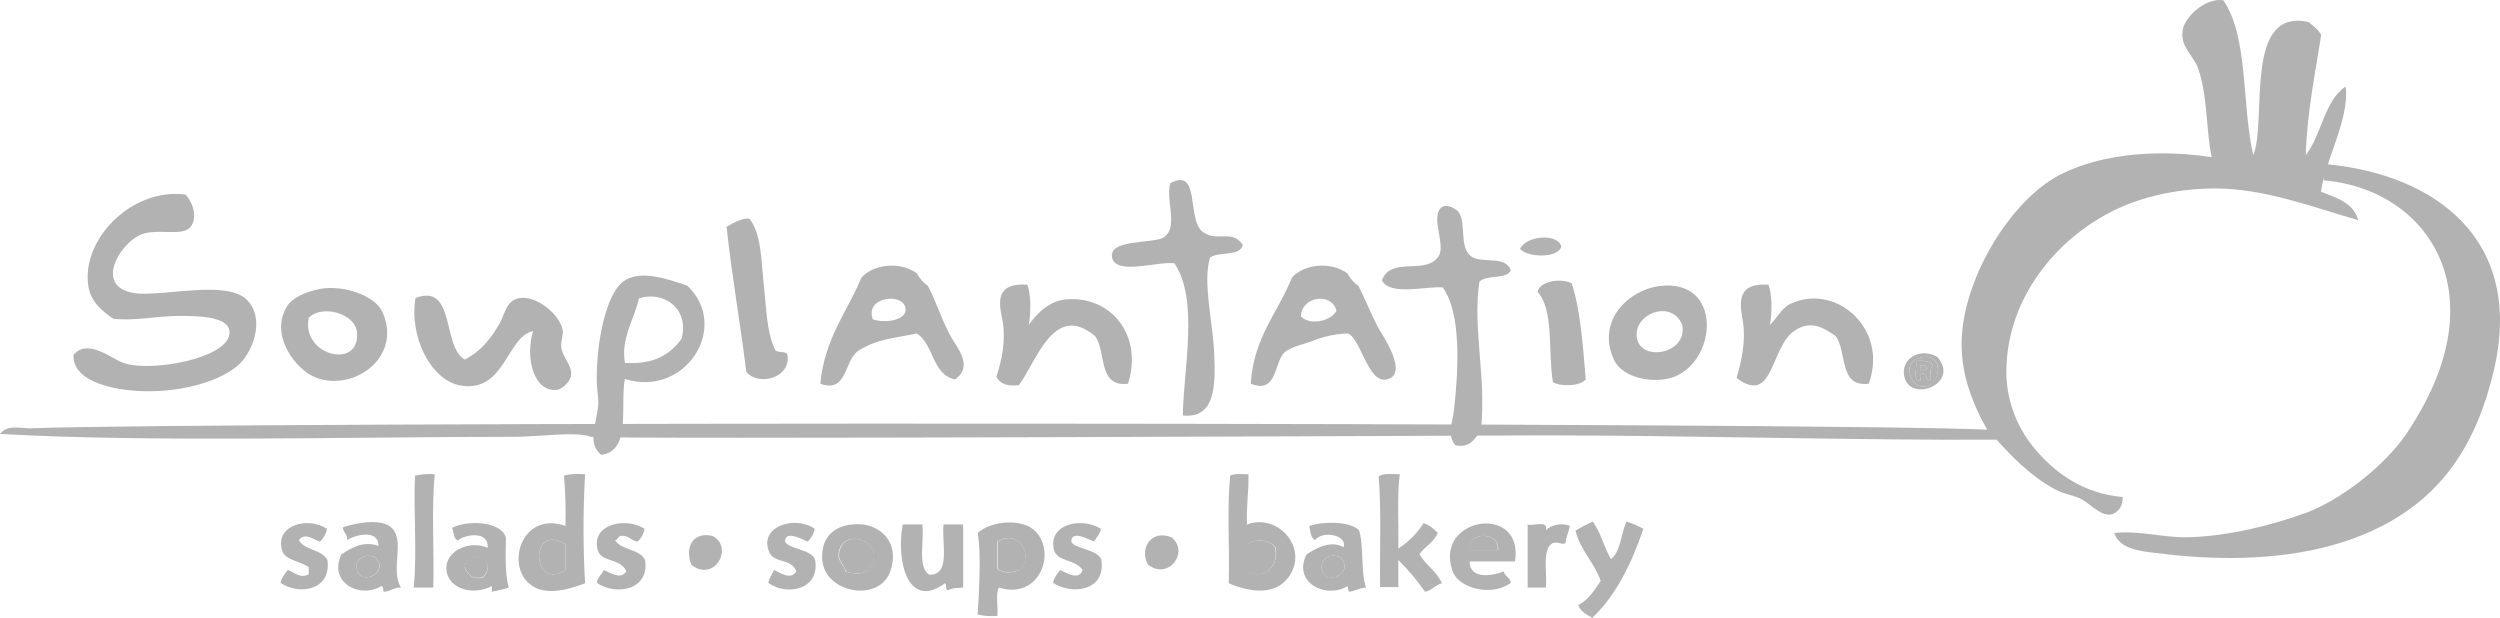 <svg width="263" height="65" viewBox="0 0 263 65" fill="none" xmlns="http://www.w3.org/2000/svg">
<g clip-path="url(#clip0_121_11437)">
<path d="M233.892 0.027C236.553 3.866 235.814 11.047 237.046 16.332C238.524 12.692 235.961 0.775 242.86 2.32C243.353 2.719 243.895 3.118 244.191 3.667C243.55 7.806 242.712 11.745 242.564 16.332C244.24 14.188 244.486 10.648 246.753 9.102C247.246 12.643 244.289 17.33 244.092 20.87C243.501 20.471 243.106 20.622 242.466 20.272C241.973 20.023 242.564 20.122 241.726 19.973C241.283 19.873 241.677 19.724 241.579 19.674C240.839 19.375 238.72 19.325 239.213 18.776C238.326 18.726 238.227 18.776 237.439 18.477C237.143 18.377 237.291 18.178 237.291 18.178C236.551 17.978 234.186 18.128 234.777 17.58H233.003C232.017 15.287 232.412 10.398 231.229 7.158C230.736 5.861 229.405 4.914 229.602 3.368C229.604 2.021 231.872 -0.273 233.892 0.027Z" fill="#B2B2B2"/>
<path d="M244.783 17.279C256.266 18.376 265.531 25.258 262.377 38.87C260.553 46.649 257.005 52.134 250.303 55.475C243.6 58.816 235.173 59.265 226.745 58.168C224.971 57.968 223 57.719 222.409 56.074C225.07 55.774 227.534 56.572 230.146 56.522C234.335 56.423 238.918 55.276 242.516 53.979C246.31 52.583 250.844 48.993 253.111 45.702C255.674 41.863 258.483 36.377 257.596 30.443C256.61 24.011 251.337 19.573 244.487 18.975C244.339 18.625 244.538 17.678 244.783 17.279Z" fill="#B2B2B2"/>
<path d="M130.745 25.758C130.449 27.055 128.182 26.406 127.295 27.105C126.506 29.648 127.59 33.836 127.738 37.227C127.886 40.569 127.837 44.059 124.435 43.709C124.485 38.873 126.16 31.543 123.548 27.703C121.873 27.454 117.388 28.999 116.994 27.105C116.6 25.16 121.034 25.659 122.366 25.01C124.041 23.963 122.611 21.171 123.105 19.276C126.357 17.53 124.78 23.165 126.555 24.413C128.083 25.509 129.562 24.063 130.745 25.758Z" fill="#B2B2B2"/>
<path d="M19.516 20.47C20.501 21.567 20.747 23.162 19.959 23.96C19.121 24.808 16.904 24.11 15.179 24.558C12.715 25.207 9.413 30.592 14.735 30.891C17.791 31.041 23.852 29.545 25.922 31.489C27.992 33.484 26.612 37.174 24.887 38.57C22.768 40.265 18.579 41.412 14.292 41.113C11.285 40.913 7.589 39.916 7.737 37.323C9.314 35.528 11.777 37.822 13.109 38.221C16.115 39.168 24.345 37.623 24.148 34.879C24.05 33.283 20.797 33.233 18.924 33.233C16.46 33.233 14.341 33.782 11.926 33.532C10.596 32.635 9.462 31.638 9.265 29.892C8.674 25.007 13.996 19.722 19.516 20.47Z" fill="#B2B2B2"/>
<path d="M78.851 23.014C80.083 24.61 80.083 27.302 80.329 29.796C80.625 32.289 80.625 34.882 81.512 36.727C81.66 37.226 82.695 36.827 82.843 37.325C83.237 39.769 79.787 40.667 78.506 39.121C77.964 34.483 76.977 28.998 76.436 23.862C77.027 23.513 78.161 22.865 78.851 23.014Z" fill="#B2B2B2"/>
<path d="M164.256 25.905C163.911 27.251 160.659 27.052 159.92 26.204C160.363 24.907 163.714 24.409 164.256 25.905Z" fill="#B2B2B2"/>
<path d="M100.486 39.917C98.022 39.419 98.268 36.227 96.446 35.08C93.834 35.629 92.355 35.629 90.335 36.876C88.758 37.873 89.201 41.413 86.295 40.366C86.739 35.629 89.104 32.837 90.632 29.196C91.913 27.75 94.722 27.501 96.446 28.747C96.732 29.283 97.137 29.744 97.629 30.094C98.368 31.49 99.008 33.436 99.846 35.081C100.584 36.526 102.506 38.421 100.486 39.917ZM95.262 32.687C95.459 30.742 90.925 31.041 91.812 33.584C92.945 34.033 95.163 33.734 95.262 32.687Z" fill="#B2B2B2"/>
<path d="M141.784 35.079C140.551 35.119 139.335 35.372 138.186 35.827C137.349 36.176 135.921 36.426 135.18 37.024C133.997 38.022 134.441 41.512 131.583 40.366C131.878 35.479 134.441 32.886 135.919 29.196C137.201 27.75 140.01 27.501 141.734 28.747C142.02 29.283 142.425 29.744 142.917 30.094C143.656 31.54 144.099 32.737 144.987 34.482C145.184 34.881 148.387 39.369 145.874 39.917C143.903 40.365 143.164 35.578 141.784 35.079ZM136.856 33.284C137.792 34.281 140.059 33.783 140.601 32.686C140.059 30.691 136.905 31.19 136.856 33.284V33.284Z" fill="#B2B2B2"/>
<path d="M165.341 29.794C166.277 32.686 166.524 36.376 166.819 39.916C166.228 40.614 164.306 40.714 163.369 40.215C162.827 37.024 163.517 32.636 161.743 30.691C162.039 29.544 164.158 29.245 165.341 29.794Z" fill="#B2B2B2"/>
<path d="M108.075 29.945C108.469 30.942 108.469 32.986 108.223 34.183C109.012 33.086 110.342 31.59 112.263 31.49C116.748 31.141 120.296 35.13 118.67 40.366C115.466 40.765 116.404 37.024 115.22 35.38C110.883 31.69 109.06 38.023 107.187 40.517C105.955 40.667 105.166 40.367 104.821 39.62C105.314 38.124 105.905 35.83 105.412 33.436C105.02 31.59 104.872 29.745 108.075 29.945Z" fill="#B2B2B2"/>
<path d="M174.556 30.094C181.16 29.247 180.717 37.773 176.183 39.618C174.163 40.416 170.712 39.867 169.776 37.823C167.903 33.684 171.402 30.493 174.556 30.094ZM172.191 34.93C171.846 38.221 177.612 37.473 176.971 34.182C175.936 31.64 172.437 32.787 172.191 34.93Z" fill="#B2B2B2"/>
<path d="M186.04 29.945C186.434 30.942 186.434 32.986 186.188 34.183C186.828 33.635 187.469 32.338 188.405 31.939C193.186 29.745 198.705 34.632 196.586 40.366C193.432 40.765 194.32 37.024 193.136 35.38C191.756 34.383 190.426 33.684 188.799 34.782C186.187 36.527 186.631 42.71 182.688 39.768C183.132 38.221 183.773 35.829 183.28 33.435C182.982 31.59 182.885 29.745 186.04 29.945Z" fill="#B2B2B2"/>
<path d="M33.66 30.395C36.173 29.946 39.425 31.093 40.214 32.788C42.383 37.476 37.306 41.265 33.216 39.719C31.146 38.922 28.288 35.282 30.21 32.19C30.801 31.292 32.181 30.694 33.66 30.395ZM37.553 34.931C37.355 32.986 33.906 31.989 32.475 33.435C31.688 37.476 37.947 38.922 37.553 34.931Z" fill="#B2B2B2"/>
<path d="M48.888 37.824C50.612 36.977 51.795 35.431 52.633 33.885C53.175 32.838 53.323 31.442 54.851 31.342C56.526 31.192 58.843 33.037 59.187 34.684C59.286 35.233 58.99 35.831 59.039 36.479C59.138 37.626 60.222 38.374 60.074 39.521C59.976 40.219 59.039 40.967 58.596 41.017C56.083 41.266 55.245 37.526 56.083 34.834C53.323 35.382 53.126 41.316 48.494 40.568C45.291 40.02 43.024 35.382 43.714 31.343C47.951 29.746 46.473 36.478 48.888 37.824Z" fill="#B2B2B2"/>
<path d="M203.781 37.525C206.294 40.317 200.971 42.461 200.331 39.619C199.937 37.874 201.809 36.477 203.781 37.525ZM202.154 40.666C204.323 40.866 204.667 36.727 201.859 37.675C200.084 38.223 201.021 40.567 202.154 40.666V40.666Z" fill="#B2B2B2"/>
<path d="M201.858 37.673C204.668 36.726 204.323 40.914 202.154 40.665C201.021 40.565 200.084 38.221 201.858 37.673ZM201.858 40.066C202.253 40.117 201.76 39.269 202.154 39.319C202.844 39.169 202.499 40.066 203.041 40.066C203.287 39.219 202.844 39.169 203.337 38.421C203.041 37.972 202.351 37.922 201.563 37.972C201.71 38.571 201.217 39.917 201.858 40.066V40.066Z" fill="#B2B2B2"/>
<path d="M201.563 37.975C202.351 37.925 203.091 37.975 203.337 38.423C202.844 39.221 203.288 39.221 203.042 40.069C202.499 40.069 202.844 39.171 202.154 39.321C201.76 39.271 202.253 40.119 201.859 40.069C201.217 39.919 201.711 38.573 201.563 37.975ZM202.006 39.022C202.401 39.022 202.647 38.922 202.746 38.723C202.688 38.702 202.64 38.659 202.612 38.603C202.585 38.547 202.58 38.483 202.598 38.423H202.006V39.022Z" fill="#B2B2B2"/>
<path d="M202.006 38.424H202.598C202.598 38.623 202.647 38.672 202.746 38.723C202.662 38.838 202.549 38.927 202.418 38.98C202.288 39.032 202.145 39.047 202.006 39.022V38.424Z" fill="#B2B2B2"/>
<path d="M45.732 49.888C45.387 53.578 45.683 57.866 45.584 61.806H43.516C43.91 58.215 43.466 53.428 43.664 50.038C44.342 49.881 45.039 49.831 45.732 49.888V49.888Z" fill="#B2B2B2"/>
<path d="M61.553 49.891C61.331 53.711 61.331 57.54 61.553 61.36C59.877 62.008 57.561 62.657 56.033 61.659C53.027 59.764 54.801 53.681 59.483 55.326C59.535 53.563 59.485 51.798 59.335 50.041C59.927 49.841 60.715 49.841 61.553 49.891ZM59.483 59.964V57.271C55.688 54.828 55.887 62.307 59.483 59.964H59.483Z" fill="#B2B2B2"/>
<path d="M131.336 49.891C131.386 51.786 131.091 53.233 131.188 55.177C134.441 53.93 137.792 57.72 135.525 60.762C134.096 62.656 131.485 62.308 129.266 61.36C129.365 57.62 129.069 53.531 129.414 50.041C129.858 49.79 130.646 49.891 131.336 49.891ZM131.188 57.271V60.114C132.864 61.011 134.589 59.764 134.195 57.571C133.504 56.773 132.075 56.623 131.188 57.271V57.271Z" fill="#B2B2B2"/>
<path d="M147.254 49.891C146.958 52.234 147.156 55.127 147.106 57.72C148.168 57.019 149.075 56.102 149.767 55.027C150.339 55.245 150.848 55.605 151.246 56.074C150.852 57.071 149.866 57.47 149.324 58.318C150.014 59.465 151.147 60.113 151.69 61.36C150.95 61.559 150.655 62.108 149.915 62.257C149.087 61.055 148.146 59.936 147.106 58.915V61.758H145.184C145.134 57.868 145.332 53.779 145.036 50.139C145.48 49.741 146.466 49.891 147.254 49.891Z" fill="#B2B2B2"/>
<path d="M167.559 54.877C168.397 55.974 168.742 57.62 169.481 58.816C170.516 58.018 170.516 56.124 171.108 54.877C171.723 55.065 172.317 55.316 172.882 55.625C171.65 59.265 170.024 62.606 167.51 64.999C166.919 64.65 166.278 64.351 166.032 63.653C167.116 63.104 167.757 62.057 168.397 61.11C167.707 59.165 166.278 57.919 165.736 55.824C166.323 55.469 166.932 55.153 167.559 54.877V54.877Z" fill="#B2B2B2"/>
<path d="M34.399 55.629C34.306 56.148 34.046 56.621 33.66 56.975C32.871 56.726 32.083 55.978 31.442 56.825C32.033 57.922 33.857 57.773 34.448 58.92C34.892 62.111 31.442 62.659 29.52 61.313C29.619 60.715 30.013 60.366 30.259 59.967C30.949 60.166 31.541 60.914 32.477 60.416V59.668C31.491 58.969 29.964 58.969 29.668 57.872C28.928 55.279 32.329 54.282 34.399 55.629Z" fill="#B2B2B2"/>
<path d="M42.185 61.807C41.397 61.807 41.101 62.205 40.411 62.255C40.214 62.156 40.411 61.657 40.115 61.657C37.799 63.053 34.497 61.208 35.926 58.315C36.912 57.667 38.144 56.869 39.82 57.417C39.82 55.672 37.405 56.221 36.517 56.819C36.566 56.171 36.073 56.021 36.073 55.473C37.552 54.974 40.311 54.475 41.297 55.623C42.58 57.069 41.052 60.012 42.185 61.807ZM37.553 59.962C37.996 61.657 41.052 60.261 39.475 58.615C38.193 58.117 37.257 59.013 37.553 59.962V59.962Z" fill="#B2B2B2"/>
<path d="M53.52 61.81C52.978 62.009 52.337 62.109 51.746 62.259V61.66C49.48 62.807 46.818 61.76 46.966 59.566C47.114 57.92 49.331 56.823 51.302 57.621C51.45 55.826 48.937 56.175 48.148 56.873C47.705 56.674 47.754 55.976 47.557 55.527C49.184 54.679 52.781 54.829 53.225 56.574C53.175 58.419 53.126 60.315 53.52 61.81ZM50.81 60.763C52.535 59.068 49.183 57.372 48.888 59.716C49.233 60.364 49.577 61.012 50.81 60.763Z" fill="#B2B2B2"/>
<path d="M67.812 55.626C67.719 56.145 67.459 56.618 67.073 56.972C66.334 56.873 66.136 56.274 65.298 56.374C65.003 56.424 65.003 56.773 64.707 56.823C65.348 57.92 67.319 57.721 67.861 58.917C68.354 62.159 64.707 62.657 62.784 61.311C62.882 60.713 63.326 60.413 63.523 59.964C64.213 60.264 65.297 61.011 65.889 60.114C65.297 58.668 63.276 59.217 62.882 57.87C62.145 55.176 65.741 54.33 67.812 55.626Z" fill="#B2B2B2"/>
<path d="M85.701 55.625C85.608 56.144 85.348 56.617 84.962 56.971C84.371 56.723 82.744 55.825 82.596 56.822C82.448 57.719 85.454 57.719 85.75 58.916C86.292 62.107 82.645 62.706 80.822 61.31C80.921 60.761 81.266 60.412 81.413 59.963C82.103 60.262 83.188 61.06 83.779 60.113C83.286 58.717 81.463 59.265 80.97 58.168C79.69 55.475 83.533 54.129 85.701 55.625Z" fill="#B2B2B2"/>
<path d="M89.595 55.175C92.354 54.825 94.818 56.92 93.635 60.161C92.403 63.503 86.39 62.355 86.489 58.516C86.49 56.473 87.77 55.375 89.595 55.175ZM91.369 59.962C93.586 56.87 88.412 55.274 88.215 58.316C88.166 59.064 88.757 59.363 88.954 60.111C89.939 60.411 90.58 60.461 91.369 59.962L91.369 59.962Z" fill="#B2B2B2"/>
<path d="M105.069 61.808C104.724 62.506 105.02 63.852 104.921 64.799C104.227 64.857 103.529 64.806 102.851 64.65C102.999 62.057 103.245 58.217 102.851 56.073C104.231 54.776 107.582 54.477 108.962 55.923C111.18 58.269 109.258 63.154 105.069 61.808ZM104.921 56.971V59.813C105.562 60.411 106.45 60.262 107.287 59.963C108.814 58.367 107.139 55.625 104.921 56.97V56.971Z" fill="#B2B2B2"/>
<path d="M115.812 55.626C115.714 56.224 115.319 56.573 115.073 56.972C114.482 56.724 112.855 55.826 112.707 56.823C112.559 57.72 115.566 57.72 115.861 58.917C116.354 62.208 112.707 62.607 110.784 61.311C110.883 60.712 111.277 60.363 111.523 59.964C112.164 60.263 113.543 61.111 113.889 59.964C113.15 58.817 111.228 59.117 110.883 57.87C110.194 55.176 113.693 54.33 115.812 55.626Z" fill="#B2B2B2"/>
<path d="M143.706 61.81C143.016 61.86 142.572 62.16 141.932 62.259C141.825 62.079 141.773 61.871 141.784 61.661C139.418 63.057 135.969 61.262 137.447 58.319C138.383 57.721 139.96 56.772 141.34 57.571C141.784 56.275 139.123 55.776 138.334 56.823C137.89 56.575 137.841 55.925 137.743 55.327C139.271 54.829 141.981 54.829 142.967 55.776C143.509 57.422 143.114 60.115 143.706 61.81ZM139.073 59.965C139.566 61.661 142.572 60.264 140.995 58.619C139.714 58.071 138.827 59.017 139.073 59.966V59.965Z" fill="#B2B2B2"/>
<path d="M159.378 59.066H154.597C154.597 60.961 156.963 60.613 158.195 60.113C158.293 60.662 158.885 60.711 158.934 61.31C156.963 62.806 153.464 61.908 152.823 60.113C150.753 54.379 160.363 52.883 159.378 59.066ZM154.597 57.869H157.604C157.85 55.875 154.252 55.875 154.597 57.869Z" fill="#B2B2B2"/>
<path d="M94.966 55.176H97.036C97.233 57.021 96.494 59.713 97.775 60.461C100.041 60.511 99.056 57.22 99.254 55.176H101.323V61.808C100.732 61.858 100.092 61.858 99.697 62.107C99.401 62.057 99.648 61.459 99.401 61.359C95.656 64.152 94.227 59.315 94.966 55.176Z" fill="#B2B2B2"/>
<path d="M160.708 55.175C161.349 55.374 162.877 54.677 162.63 55.773C163.074 55.275 164.306 54.926 165.143 55.325C165.045 55.973 164.749 56.422 164.7 57.12C164.454 57.368 163.961 56.97 163.369 57.12C162.186 57.718 162.778 60.112 162.63 61.807H160.708V55.175Z" fill="#B2B2B2"/>
<path d="M74.958 56.376C77.274 57.623 75.106 61.313 72.74 59.418C72.05 57.772 72.74 55.877 74.958 56.376Z" fill="#B2B2B2"/>
<path d="M123.254 56.523C125.176 58.119 122.86 61.111 120.741 59.366C119.853 57.62 121.135 55.676 123.254 56.523Z" fill="#B2B2B2"/>
<path d="M157.554 57.871H154.548C154.252 55.876 157.849 55.876 157.554 57.871Z" fill="#B2B2B2"/>
<path d="M89.003 60.114C88.757 59.366 88.214 59.017 88.264 58.319C88.461 55.277 93.587 56.873 91.418 59.964C90.58 60.463 89.939 60.413 89.003 60.114Z" fill="#B2B2B2"/>
<path d="M107.336 59.962C106.498 60.211 105.611 60.411 104.97 59.813V56.97C107.139 55.624 108.814 58.366 107.336 59.962Z" fill="#B2B2B2"/>
<path d="M59.483 57.275V59.967C55.887 62.311 55.688 54.831 59.483 57.275Z" fill="#B2B2B2"/>
<path d="M134.145 57.57C134.589 59.764 132.864 61.061 131.139 60.113V57.271C132.075 56.623 133.504 56.772 134.145 57.57Z" fill="#B2B2B2"/>
<path d="M39.475 58.617C41.003 60.263 37.996 61.659 37.553 59.964C37.257 59.015 38.193 58.119 39.475 58.617Z" fill="#B2B2B2"/>
<path d="M48.888 59.663C49.183 57.32 52.534 59.015 50.809 60.71C49.577 61.01 49.233 60.361 48.888 59.663Z" fill="#B2B2B2"/>
<path d="M140.995 58.617C142.572 60.262 139.517 61.708 139.073 59.963C138.827 59.015 139.714 58.068 140.995 58.617Z" fill="#B2B2B2"/>
<path d="M248.085 23.164C243.255 21.767 238.327 19.872 233.153 19.822C228.915 19.822 224.43 20.769 220.783 23.013C216.003 25.855 210.878 31.739 211.075 39.618C211.202 42.319 212.188 44.907 213.884 46.998C216.003 49.641 219.108 51.934 223.297 52.283C223.34 52.656 223.262 53.032 223.075 53.355C222.889 53.679 222.603 53.933 222.262 54.078C221.079 54.477 219.946 52.981 218.812 52.433C218.073 52.084 217.137 51.984 216.299 51.535C213.638 50.139 211.42 47.796 210.04 46.25C195.946 46.349 177.909 45.801 162.336 45.801C160.118 45.801 62.885 46.25 62.146 45.951C60.617 45.352 56.626 45.951 54.261 45.951C36.667 45.951 16.116 46.549 0.001 45.651C0.79 44.604 2.267 45.103 3.304 45.053C22.081 44.355 192.744 44.405 209.056 45.203C207.578 42.61 206.099 39.119 206.395 35.23C206.838 28.747 211.668 21.068 216.547 18.475C222.263 15.434 231.233 15.484 238.182 17.877C240.005 18.525 241.927 19.273 243.701 19.971C245.374 20.72 247.543 21.12 248.085 23.164Z" fill="#B2B2B2"/>
<path d="M65.741 39.87C65.199 42.562 66.48 47.499 63.228 47.848C61.749 46.551 62.735 44.806 62.932 42.562C62.982 41.764 62.784 41.015 62.784 40.169C62.686 36.379 63.671 30.994 65.593 29.597C67.318 28.351 70.078 29.298 72.296 30.046C76.878 34.384 72.099 41.864 65.741 39.87ZM71.704 35.631C72.542 32.489 69.832 30.545 67.219 31.392C66.727 33.587 65.297 35.581 65.741 38.174C68.748 38.373 70.473 37.326 71.705 35.631H71.704Z" fill="#B2B2B2"/>
<path d="M158.934 28.449C158.441 29.446 156.371 28.848 155.631 29.646C154.892 34.582 156.419 39.918 155.779 45.353C155.089 46.101 154.793 47.148 153.117 46.849C152.181 45.802 152.822 44.456 152.97 43.059C153.462 38.621 153.709 32.937 151.787 30.244C150.258 30.044 146.218 31.191 145.38 29.496C146.316 26.903 150.013 28.997 151.343 26.953C152.082 25.856 150.604 23.063 151.491 21.966C152.033 21.268 153.167 21.966 153.413 22.265C154.3 23.412 153.463 25.955 154.744 26.953C155.879 27.801 158.392 26.804 158.934 28.449Z" fill="#B2B2B2"/>
</g>
<defs>
<clipPath id="clip0_121_11437">
<rect width="263" height="65" fill="white"/>
</clipPath>
</defs>
</svg>
